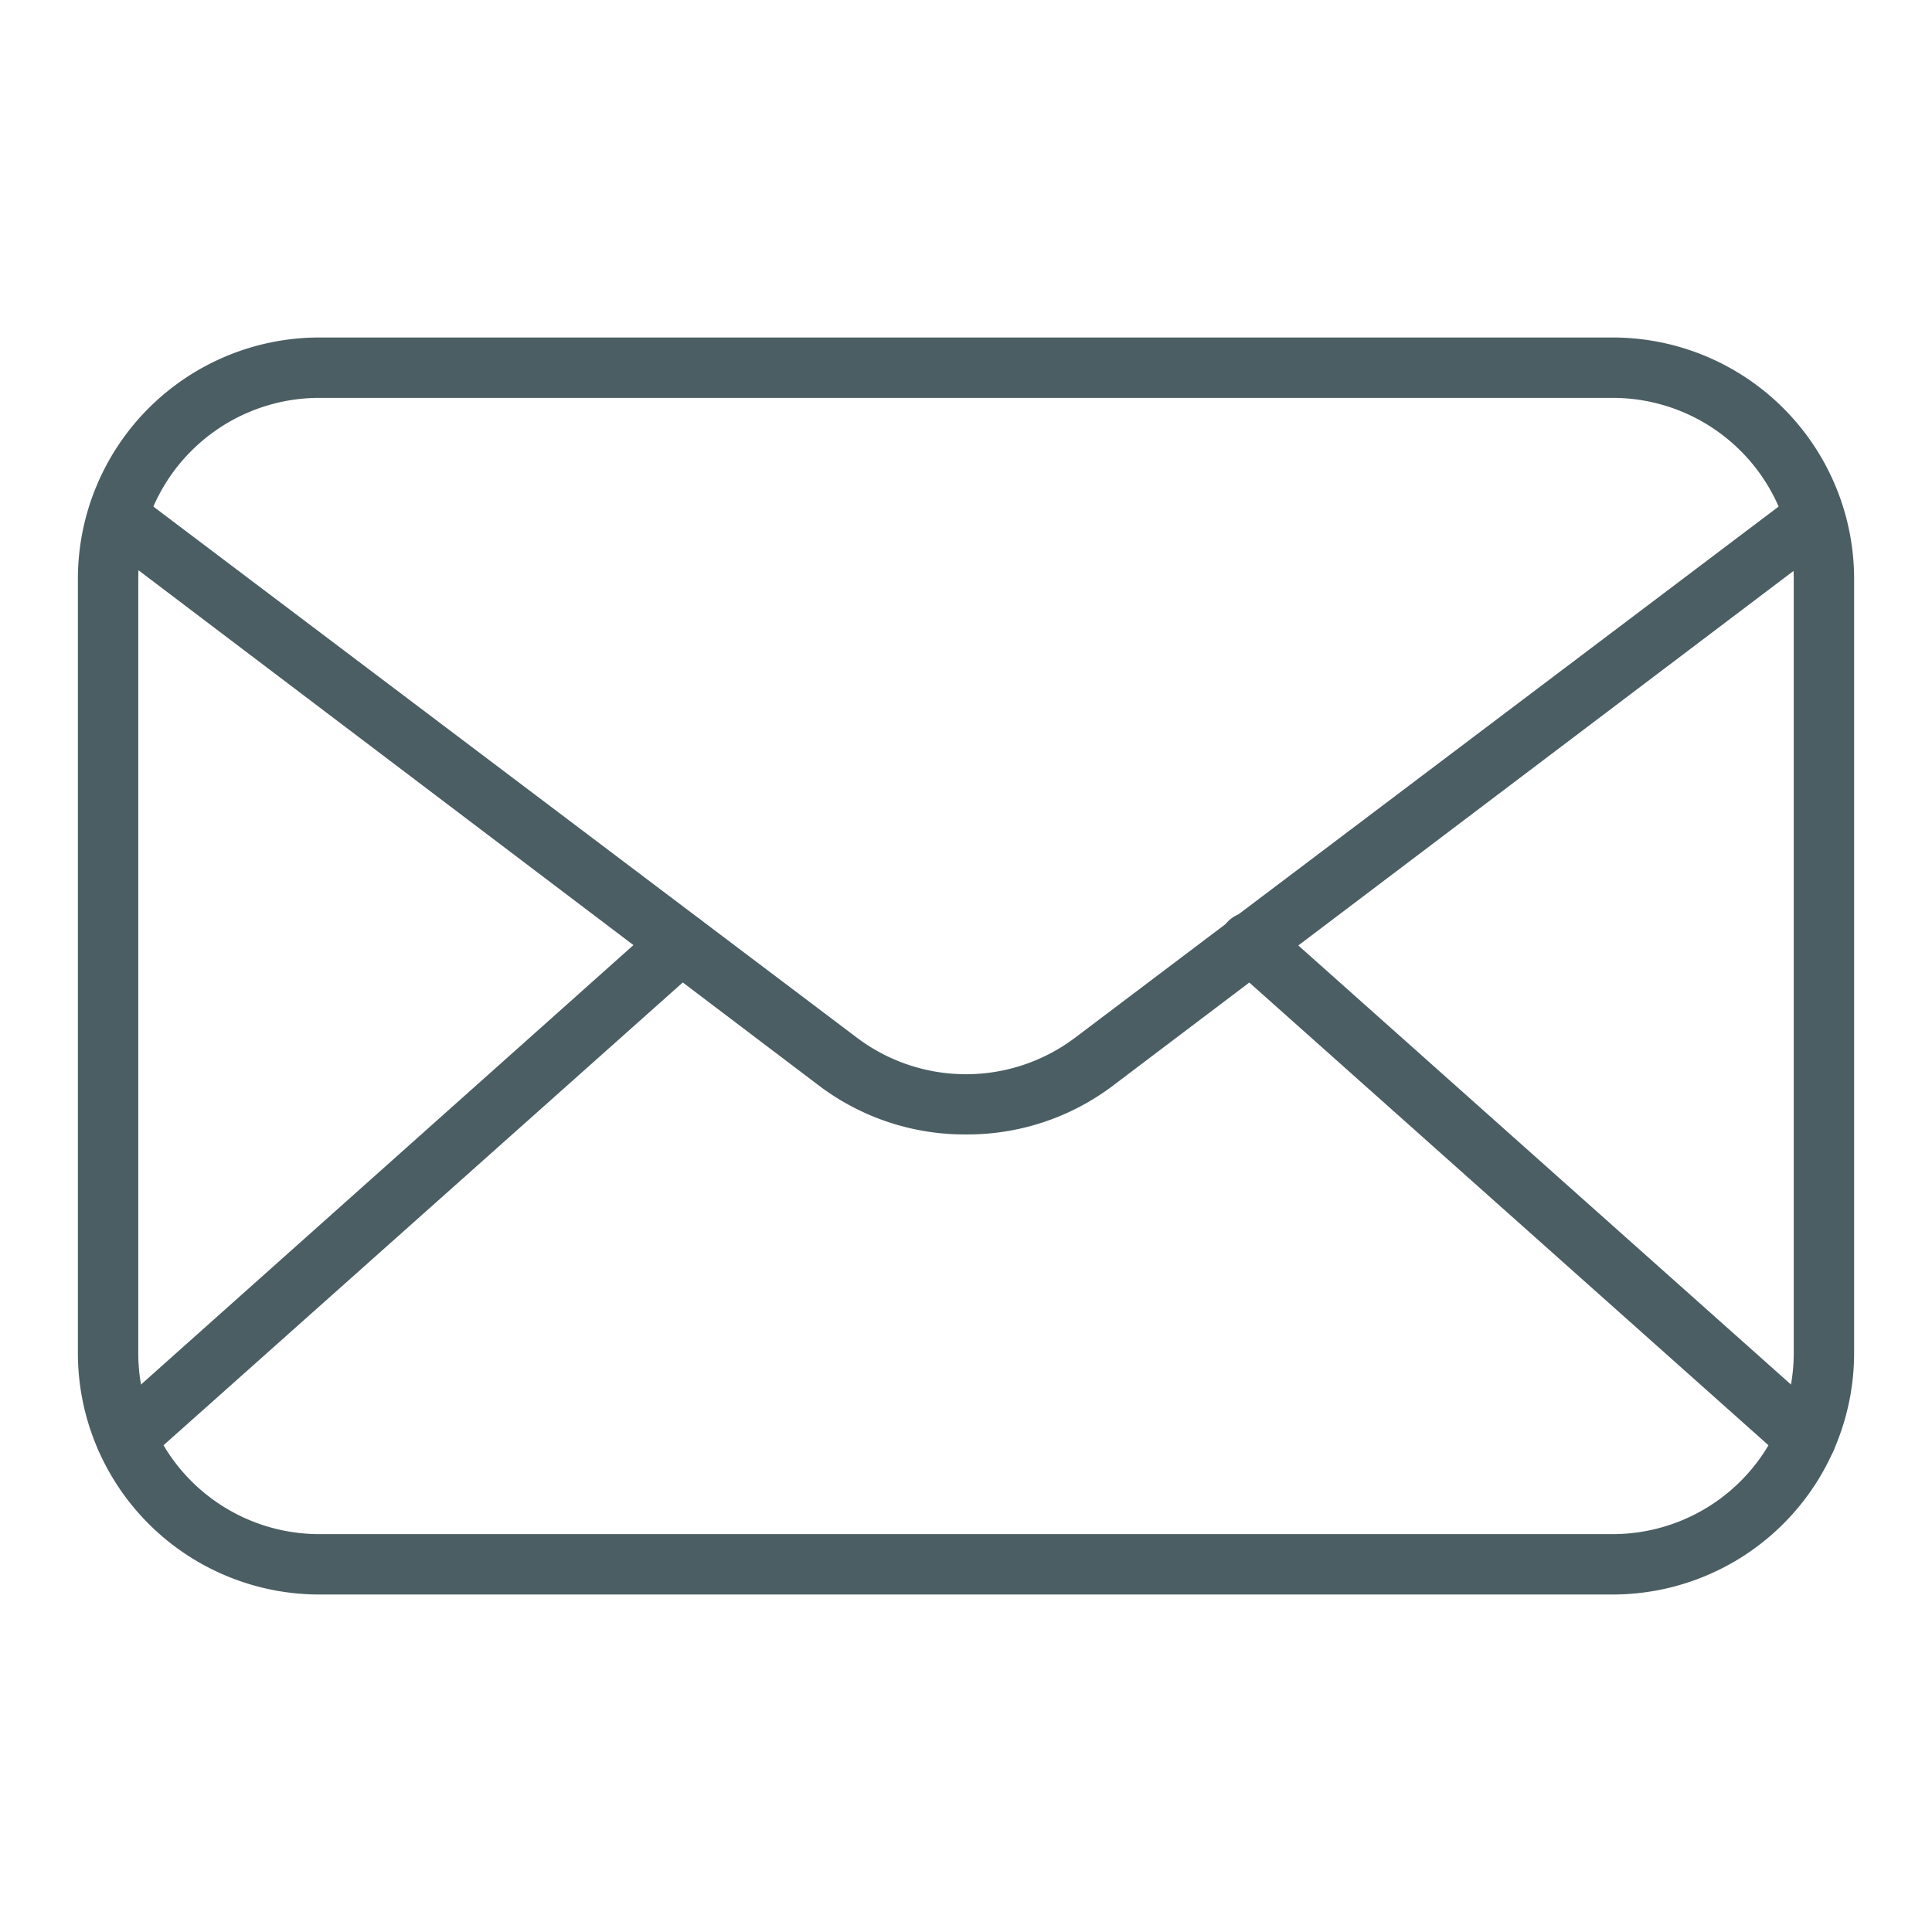 <?xml version="1.0" encoding="UTF-8"?>
<svg xmlns="http://www.w3.org/2000/svg" viewBox="0 0 64 64" id="email">
  <path fill="#4B5E63" d="M53.42 52.82H10.58a8 8 0 0 1-8-8V19.18a8 8 0 0 1 8-8h42.84a8 8 0 0 1 8 8v25.64a8 8 0 0 1-8 8ZM10.58 13.18a6 6 0 0 0-6 6v25.64a6 6 0 0 0 6 6h42.84a6 6 0 0 0 6-6V19.18a6 6 0 0 0-6-6Z"></path>
  <path fill="#4B5E63" d="M32 37.58A8 8 0 0 1 27.18 36L3.82 18.31A1 1 0 1 1 5 16.72l23.38 17.65a6 6 0 0 0 7.24 0L59 16.72a1 1 0 1 1 1.21 1.59L36.82 36A8 8 0 0 1 32 37.58Z"></path>
  <path fill="#4B5E63" d="M4.17 48.64a1 1 0 0 1-.66-1.74L21.9 30.49A1 1 0 0 1 23.23 32L4.84 48.39a1 1 0 0 1-.67.25zm55.66 0a1 1 0 0 1-.67-.25L40.77 32a1 1 0 1 1 1.33-1.49L60.49 46.9a1 1 0 0 1 .08 1.41 1 1 0 0 1-.74.33z"></path>
</svg>
